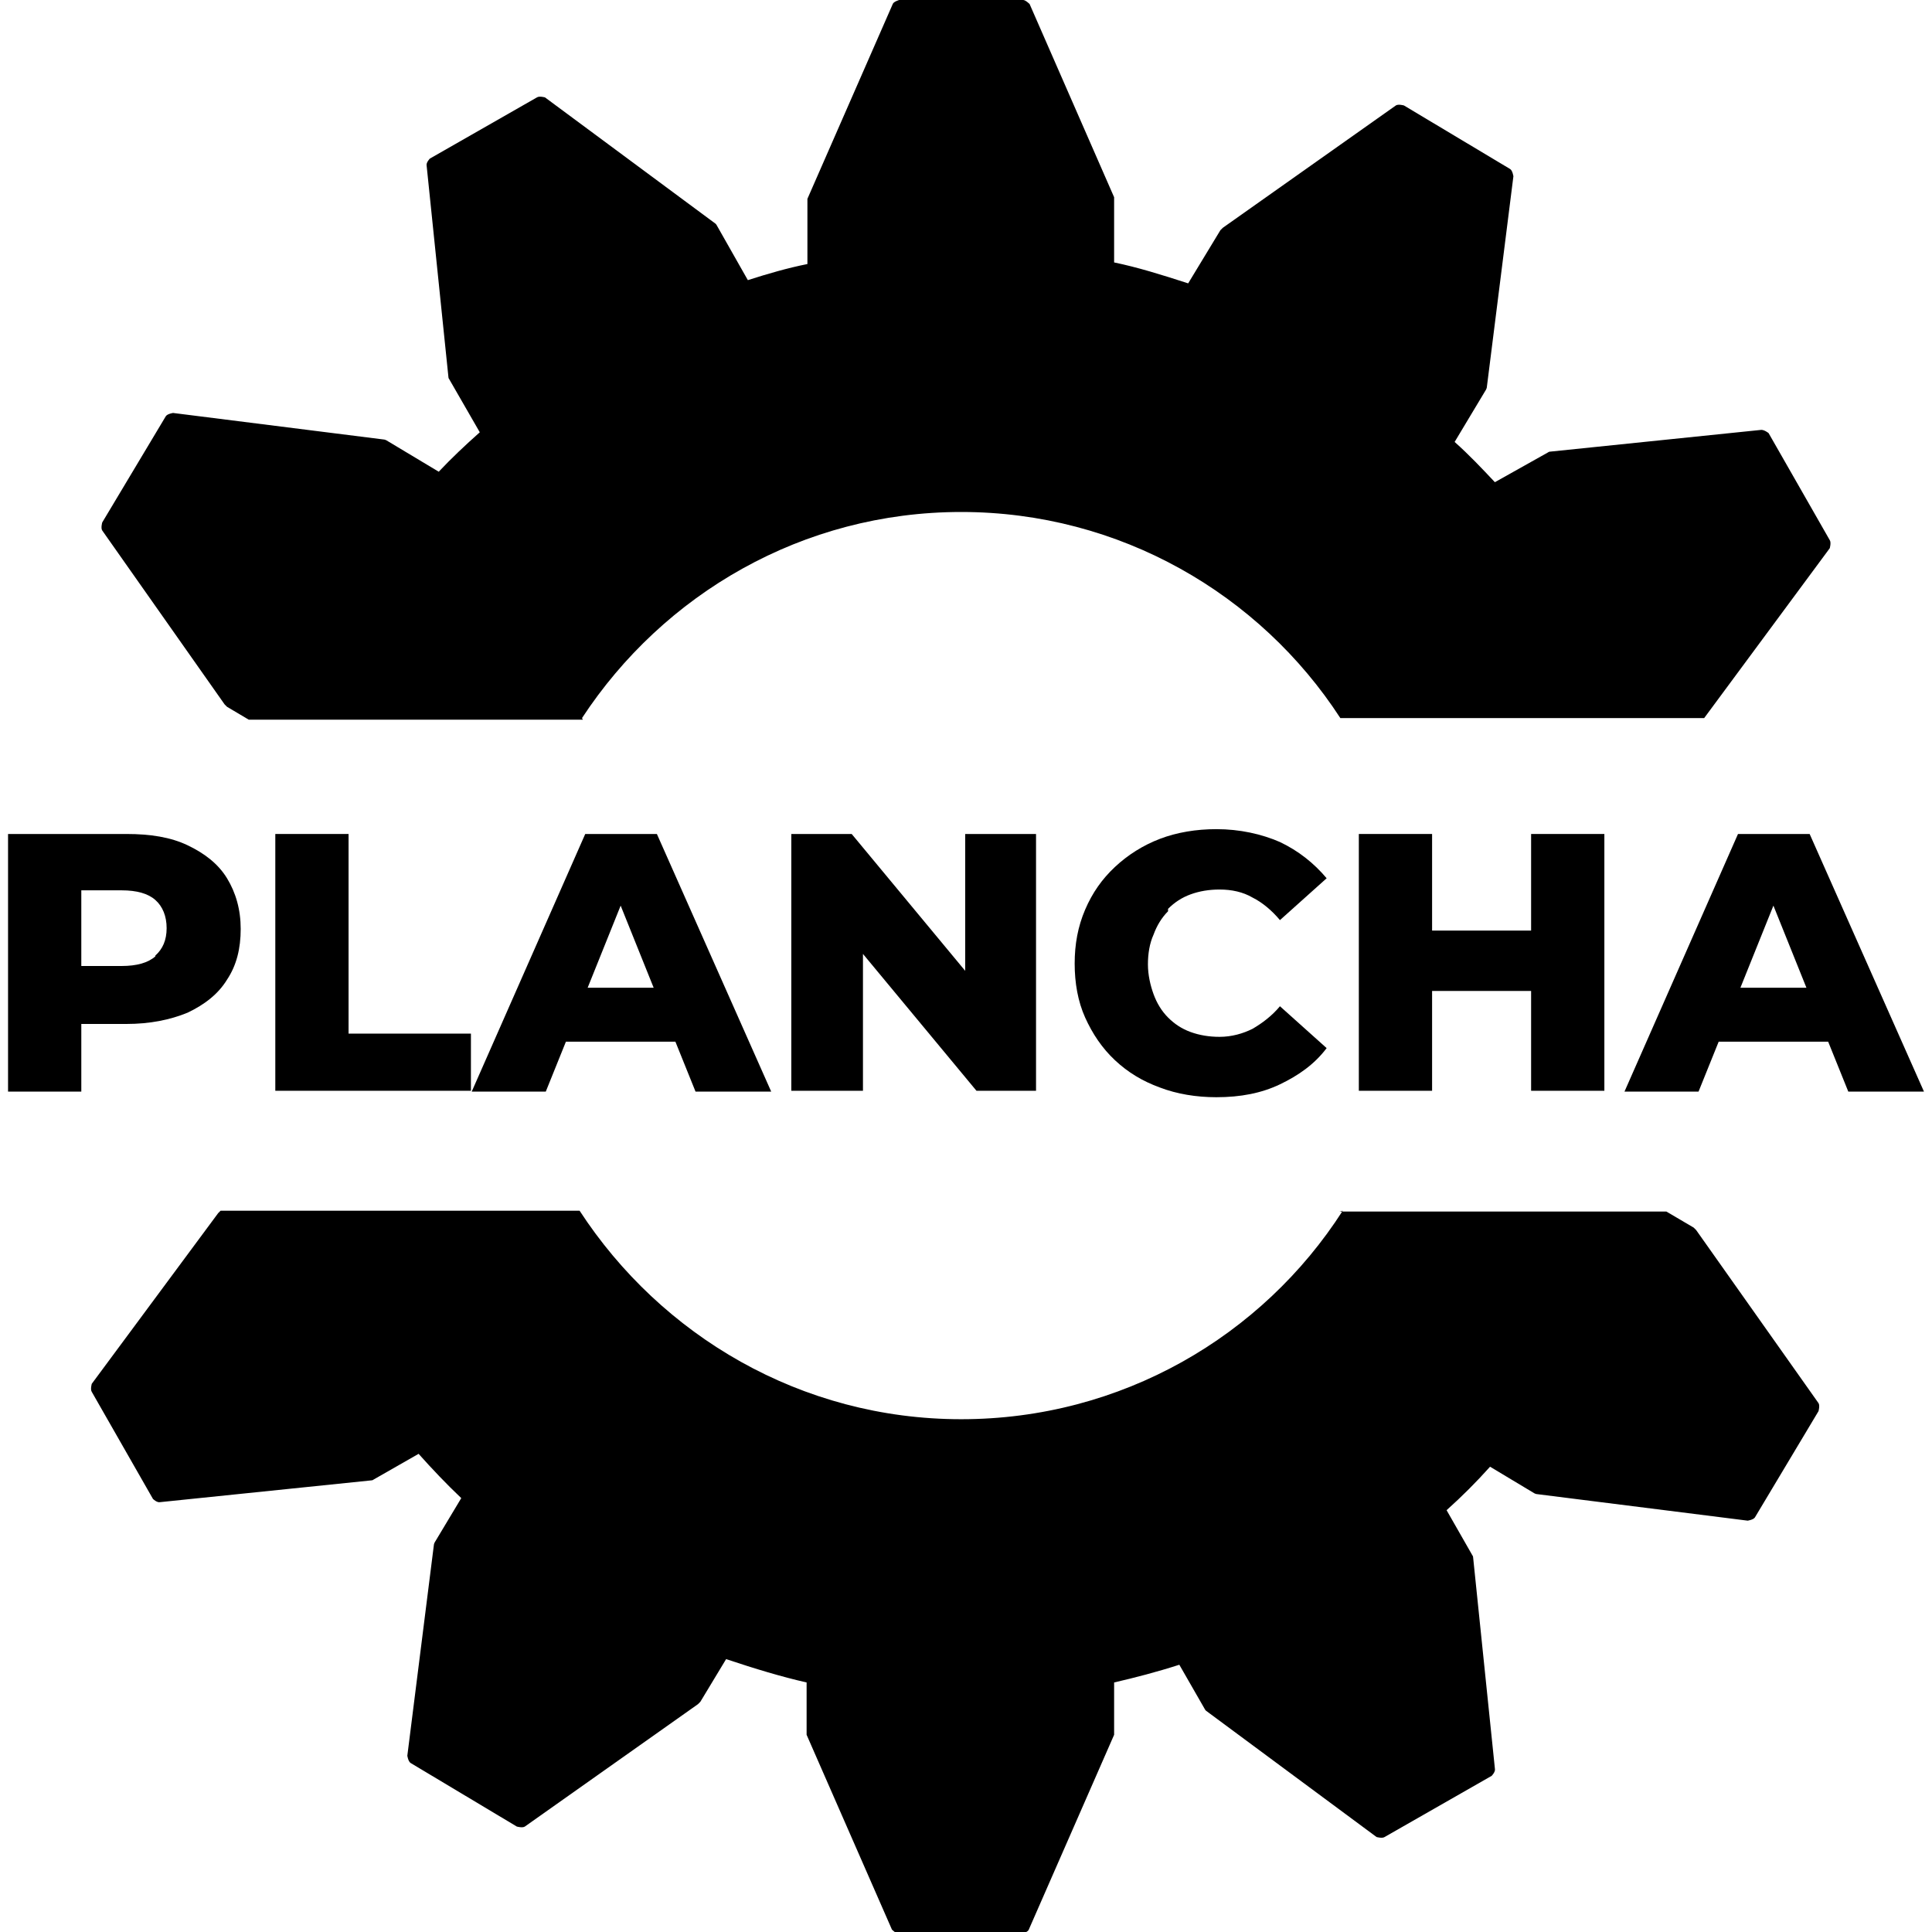 <?xml version="1.0" encoding="UTF-8"?><svg id="Calque_1" xmlns="http://www.w3.org/2000/svg" width="24" height="24" viewBox="0 0 24 24"><path d="m11.94,17.63c1.99,0,3.73-1.04,4.74-2.59H7.21c1,1.56,2.75,2.59,4.74,2.59Z" style="fill:none;"/><path d="m11.94,6.37c-1.97,0-3.71,1.02-4.71,2.56h9.42c-1.01-1.54-2.74-2.56-4.71-2.56Z" style="fill:none;"/><path d="m16.68,15.04c-1,1.56-2.75,2.59-4.74,2.59s-3.73-1.04-4.74-2.59H2.74s-.02.02-.03.03l-1.57,2.12s-.02.07,0,.1l.76,1.33s.05.05.09.04l2.62-.27s.02,0,.03-.01l.56-.32c.17.19.34.37.53.55l-.33.55s-.01.02-.01.03l-.33,2.62s.01.07.04.09l1.32.79s.07.02.1,0l2.15-1.52s.02-.02.03-.03l.32-.53c.36.12.69.22,1,.29v.61s0,.02,0,.04l1.06,2.42s.05.05.08.05h1.54s.07-.02.08-.05l1.06-2.42s0-.02,0-.04v-.61c.26-.06.53-.13.81-.22l.31.54s.01.02.02.03l2.12,1.57s.07.02.1,0l1.33-.76s.05-.05.04-.09l-.27-2.62s0-.02-.01-.03l-.32-.56c.19-.17.37-.35.54-.54l.55.33s.02.01.03.01l2.62.33s.07-.01.09-.04l.79-1.32s.02-.07,0-.1l-1.52-2.15s-.02-.02-.03-.03l-.34-.2h-4.06Z"/><path d="m7.23,8.92c1.01-1.54,2.74-2.56,4.71-2.56s3.71,1.02,4.71,2.56h4.52l1.56-2.11s.02-.07,0-.1l-.76-1.33s-.05-.04-.09-.04l-2.62.27s-.02,0-.03.01l-.66.37c-.16-.17-.32-.34-.5-.5l.39-.65s.01-.02.01-.03l.33-2.62s-.01-.07-.04-.09l-1.32-.79s-.07-.02-.1,0l-2.15,1.52s-.02.02-.03.03l-.4.66c-.34-.11-.63-.2-.92-.26v-.77s0-.02,0-.04L12.79.05s-.05-.05-.08-.05h-1.54s-.07.02-.08.05l-1.06,2.42s0,.02,0,.04v.77c-.25.05-.49.12-.74.2l-.38-.67s-.01-.02-.02-.03l-2.12-1.57s-.07-.02-.1,0l-1.33.76s-.05.05-.04.09l.27,2.62s0,.02.01.03l.38.66c-.18.16-.35.32-.51.49l-.65-.39s-.02-.01-.03-.01l-2.62-.33s-.07.01-.09.04l-.79,1.32s-.02.07,0,.1l1.52,2.16s.02.02.03.03l.27.16h4.15Z"/><path d="m1.01,12.72h.56c.29,0,.54-.05.76-.14.21-.1.38-.23.49-.41.12-.18.17-.39.17-.63s-.06-.45-.17-.63-.28-.31-.49-.41-.46-.14-.76-.14H.1v3.2h.91v-.84Zm.92-.84c-.09.08-.23.12-.42.12h-.5v-.94h.5c.19,0,.33.04.42.12.09.08.14.2.14.35s-.05.26-.14.34Z"/><polygon points="4.33 10.36 3.42 10.36 3.42 13.55 5.85 13.55 5.85 12.84 4.33 12.84 4.33 10.36"/><path d="m7.27,10.36l-1.41,3.2h.92l.25-.62h1.36l.25.62h.94l-1.42-3.2h-.89Zm.03,1.91l.41-1.02.41,1.02h-.82Z"/><polygon points="11.99 12.06 10.58 10.36 9.83 10.36 9.83 13.55 10.72 13.55 10.72 11.85 12.13 13.55 12.87 13.55 12.87 10.36 11.99 10.36 11.99 12.06"/><path d="m14.51,11.29c.08-.08.17-.14.28-.18s.23-.06.36-.06c.15,0,.29.03.41.1.12.06.24.16.34.28l.58-.52c-.16-.19-.35-.34-.58-.45-.23-.1-.5-.16-.79-.16-.25,0-.49.04-.7.12-.21.08-.4.2-.56.35-.16.15-.28.32-.37.53s-.13.43-.13.67.04.47.13.67.21.38.37.53c.16.15.34.26.56.34.21.08.45.12.7.12.3,0,.56-.05.79-.16.23-.11.43-.25.58-.45l-.58-.52c-.1.12-.22.21-.34.28-.12.06-.26.1-.41.1-.13,0-.25-.02-.36-.06s-.2-.1-.28-.18c-.08-.08-.14-.18-.18-.29-.04-.11-.07-.24-.07-.37s.02-.26.07-.37c.04-.11.1-.21.18-.29Z"/><polygon points="19.02 11.56 17.79 11.56 17.79 10.36 16.88 10.36 16.88 13.55 17.79 13.55 17.79 12.31 19.02 12.31 19.02 13.55 19.93 13.55 19.93 10.36 19.02 10.36 19.02 11.56"/><path d="m22.48,10.36h-.89l-1.41,3.2h.92l.25-.62h1.36l.25.62h.94l-1.42-3.2Zm-.86,1.91l.41-1.02.41,1.02h-.82Z"/></svg>